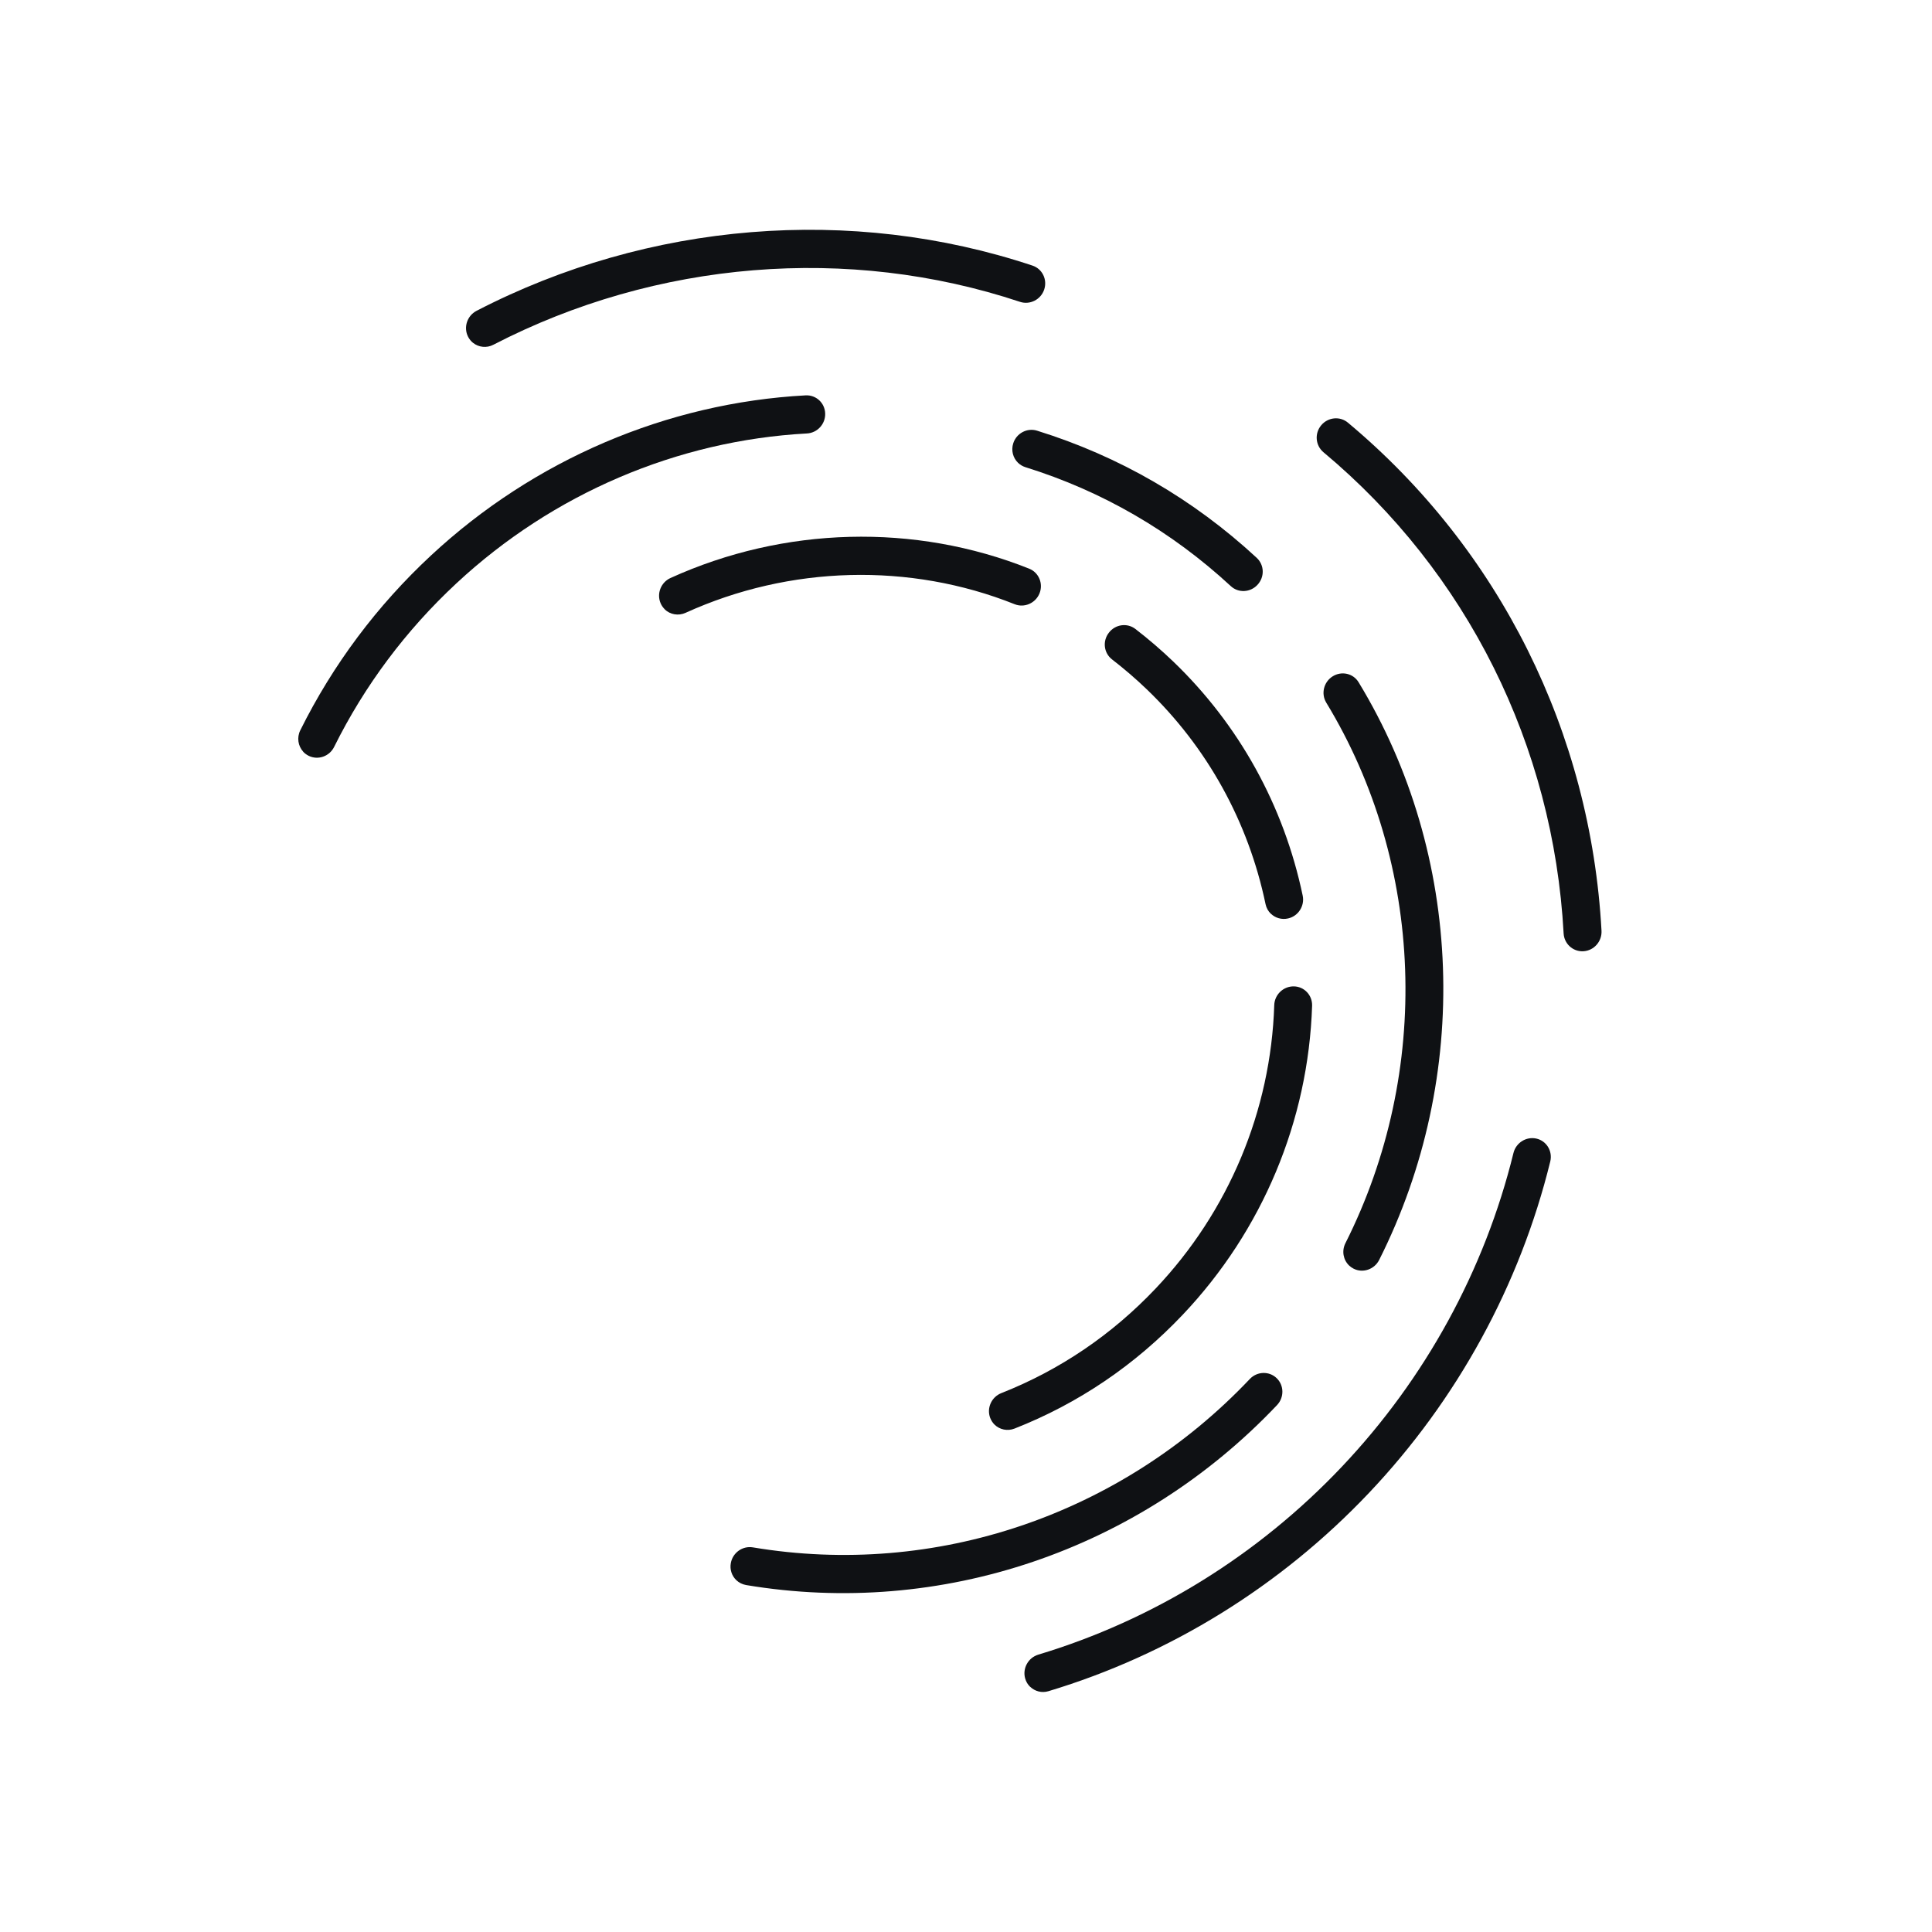 <svg xmlns="http://www.w3.org/2000/svg" width="84" height="84" viewBox="0 0 84 84" fill="none"><path d="M55.257 39.732C55.143 39.623 55.059 39.478 55.024 39.31C54.275 35.721 52.487 32.49 49.854 29.965C49.379 29.509 48.873 29.075 48.352 28.672C47.991 28.395 47.927 27.876 48.211 27.51C48.489 27.144 49.008 27.069 49.367 27.348C49.933 27.784 50.483 28.257 51.002 28.754C53.871 31.506 55.82 35.03 56.639 38.941C56.732 39.386 56.447 39.834 56.001 39.933C55.725 39.996 55.448 39.911 55.259 39.73L55.257 39.732Z" fill="#0F1114"></path><path d="M28.904 26.492C28.829 26.419 28.767 26.332 28.723 26.23C28.542 25.812 28.735 25.322 29.149 25.132C34.091 22.886 39.775 22.739 44.747 24.725C45.167 24.892 45.368 25.376 45.195 25.802C45.022 26.227 44.538 26.438 44.118 26.271C39.556 24.448 34.338 24.584 29.806 26.645C29.492 26.787 29.136 26.719 28.904 26.497L28.904 26.492Z" fill="#0F1114"></path><path d="M43.249 61.948C43.164 61.866 43.097 61.765 43.051 61.647C42.891 61.221 43.108 60.739 43.534 60.571C46.078 59.567 48.338 58.035 50.245 56.023C53.423 52.668 55.254 48.295 55.402 43.703C55.416 43.244 55.797 42.88 56.252 42.886C56.707 42.892 57.062 43.27 57.048 43.728C56.886 48.732 54.89 53.502 51.428 57.157C49.349 59.352 46.886 61.021 44.11 62.112C43.801 62.233 43.467 62.157 43.247 61.946L43.249 61.948Z" fill="#0F1114"></path><path d="M68.235 41.134C68.091 40.995 67.997 40.804 67.984 40.588C67.539 32.422 63.795 24.884 57.538 19.659C57.193 19.366 57.148 18.846 57.443 18.491C57.739 18.137 58.258 18.085 58.605 18.376C65.209 23.892 69.162 31.853 69.631 40.471C69.654 40.928 69.308 41.326 68.854 41.358C68.616 41.375 68.396 41.288 68.235 41.134Z" fill="#0F1114"></path><path d="M20.572 14.911C20.482 14.841 20.403 14.745 20.348 14.634C20.145 14.228 20.312 13.727 20.718 13.515C28.202 9.64 37.012 8.925 44.889 11.547C45.322 11.69 45.546 12.159 45.398 12.594C45.25 13.029 44.778 13.266 44.349 13.124C36.886 10.642 28.54 11.322 21.451 14.989C21.156 15.144 20.812 15.099 20.57 14.909L20.572 14.911Z" fill="#0F1114"></path><path d="M44.79 73.342C44.688 73.244 44.612 73.12 44.572 72.976C44.449 72.539 44.703 72.075 45.142 71.941C50.136 70.439 54.698 67.617 58.333 63.78C61.968 59.944 64.552 55.224 65.803 50.129C65.913 49.684 66.359 49.404 66.801 49.504C67.243 49.605 67.511 50.051 67.403 50.498C66.082 55.878 63.355 60.863 59.518 64.912C55.681 68.962 50.863 71.941 45.588 73.529C45.295 73.619 44.996 73.535 44.792 73.34L44.79 73.342Z" fill="#0F1114"></path><path d="M13.181 32.679C12.96 32.437 12.899 32.069 13.056 31.752C14.476 28.896 16.388 26.337 18.74 24.15C23.216 19.987 28.999 17.515 35.025 17.19C35.481 17.165 35.862 17.517 35.877 17.974C35.895 18.432 35.537 18.823 35.084 18.846C29.444 19.152 24.034 21.465 19.846 25.36C17.644 27.409 15.853 29.804 14.527 32.475C14.323 32.889 13.825 33.061 13.42 32.861C13.329 32.815 13.245 32.754 13.179 32.681L13.181 32.679Z" fill="#0F1114"></path><path d="M32.012 68.701C31.821 68.518 31.723 68.244 31.775 67.961C31.857 67.507 32.286 67.202 32.734 67.277C40.66 68.605 48.737 65.871 54.34 59.956C54.657 59.622 55.179 59.605 55.505 59.918C55.832 60.231 55.84 60.757 55.523 61.091C49.536 67.41 40.906 70.333 32.438 68.915C32.272 68.885 32.126 68.81 32.015 68.704L32.012 68.701Z" fill="#0F1114"></path><path d="M58.656 55.022C58.403 54.779 58.327 54.388 58.497 54.051C62.256 46.585 61.936 37.582 57.663 30.549C57.427 30.16 57.554 29.649 57.942 29.406C58.33 29.163 58.838 29.276 59.072 29.667C63.639 37.181 63.98 46.805 59.963 54.782C59.755 55.192 59.258 55.364 58.854 55.161C58.781 55.123 58.713 55.076 58.656 55.022Z" fill="#0F1114"></path><path d="M44.265 20.124C44.045 19.913 43.954 19.585 44.054 19.274C44.194 18.835 44.661 18.59 45.092 18.726C48.667 19.838 51.88 21.699 54.639 24.253C54.977 24.568 54.987 25.087 54.675 25.425C54.364 25.764 53.842 25.791 53.511 25.482C50.926 23.092 47.92 21.351 44.58 20.311C44.458 20.272 44.35 20.206 44.263 20.122L44.265 20.124Z" fill="#0F1114"></path></svg>